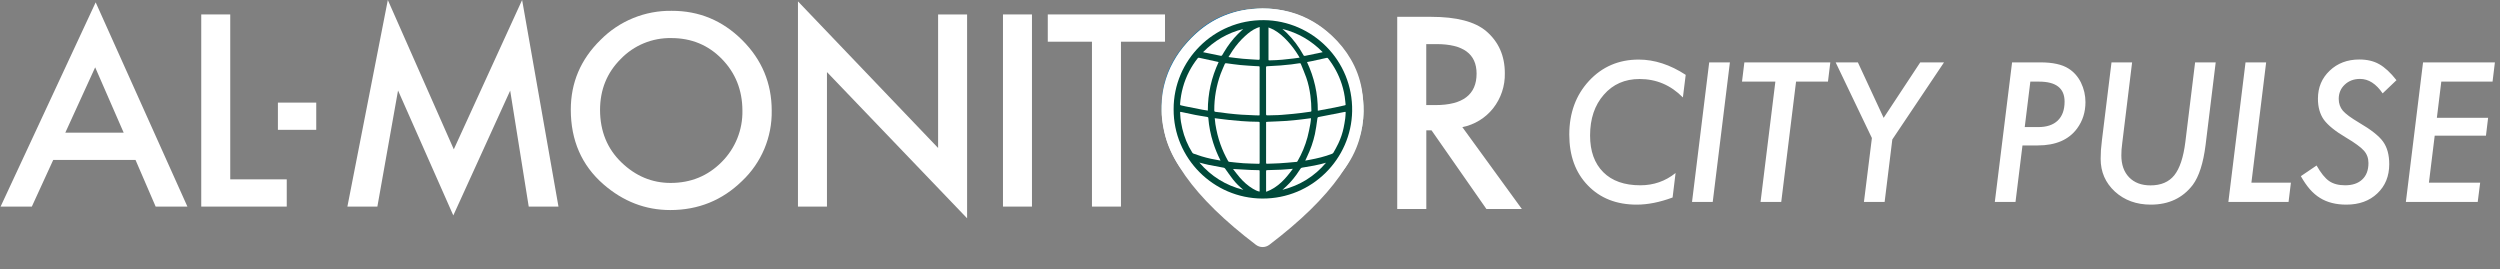 <svg width="260" height="28" viewBox="0 0 260 28" fill="none" xmlns="http://www.w3.org/2000/svg">
<rect x="0" y="0" width="260" height="28" fill="#808080" stroke="none"/>
<g clip-path="url(#clip0_9596_30743)">
<path d="M0.062 21.485H3.311L5.536 16.631H14.093L16.188 21.485H19.49L9.95 0.245L0.062 21.485ZM6.792 13.797L9.898 7.002L12.862 13.797H6.792Z" fill="white"/>
<path d="M23.945 1.501H20.93V21.485H29.821V18.652H23.945V1.501Z" fill="white"/>
<path d="M47.195 15.531L40.334 0L36.129 21.485H39.247L41.396 9.41L47.144 22.405L53.059 9.423L54.987 21.485H58.081L54.3 0L47.195 15.531Z" fill="white"/>
<path d="M69.861 1.126C68.486 1.104 67.122 1.361 65.849 1.881C64.577 2.4 63.423 3.172 62.457 4.15C60.396 6.166 59.364 8.583 59.363 11.399C59.363 14.601 60.493 17.189 62.754 19.164C64.809 20.952 67.126 21.846 69.706 21.845C72.622 21.845 75.112 20.837 77.177 18.821C78.171 17.883 78.958 16.748 79.489 15.489C80.019 14.23 80.281 12.874 80.258 11.508C80.258 8.652 79.235 6.206 77.19 4.17C75.144 2.133 72.701 1.119 69.861 1.126ZM75.051 16.852C73.609 18.302 71.84 19.026 69.743 19.025C67.811 19.025 66.107 18.314 64.631 16.891C63.154 15.467 62.412 13.651 62.405 11.442C62.405 9.336 63.121 7.567 64.554 6.135C65.235 5.429 66.054 4.872 66.96 4.497C67.867 4.123 68.841 3.94 69.821 3.96C71.91 3.96 73.662 4.685 75.076 6.135C76.491 7.586 77.203 9.372 77.211 11.493C77.231 12.486 77.05 13.472 76.679 14.393C76.308 15.314 75.754 16.15 75.051 16.852Z" fill="white"/>
<path d="M97.563 15.389L82.988 0.142V21.485H86.004V7.495L100.578 22.702V1.501H97.563V15.389Z" fill="white"/>
<path d="M107.324 1.501H104.309V21.485H107.324V1.501Z" fill="white"/>
<path d="M108.969 4.337H113.564V21.485H116.579V4.337H121.161V1.501H108.969V4.337Z" fill="white"/>
<path d="M152.083 13.22C153.349 12.97 154.484 12.276 155.285 11.264C156.103 10.225 156.533 8.934 156.502 7.613C156.502 5.801 155.855 4.342 154.561 3.237C153.387 2.246 151.48 1.75 148.84 1.75H145.312V21.738H148.337V13.555H148.879L154.588 21.738H158.275L152.083 13.22ZM148.33 10.929V4.587H149.397C152.175 4.587 153.565 5.61 153.565 7.656C153.565 9.838 152.137 10.929 149.281 10.929H148.33Z" fill="white"/>
<path d="M32.889 10.671H28.902V13.502H32.889V10.671Z" fill="white"/>
<path d="M134.716 5.855C134.551 5.566 134.391 5.321 134.25 5.115C133.539 4.085 132.421 2.98 131.5 2.765V6.136C132.577 6.11 133.651 6.016 134.716 5.855Z" fill="#0976BC"/>
<path d="M131.5 19.614C132.222 19.436 133.268 18.691 134.256 17.265L134.27 17.243C133.46 17.329 132.539 17.386 131.5 17.396V19.614Z" fill="#0976BC"/>
<path d="M128.102 17.245L128.114 17.264C129.101 18.688 130.147 19.436 130.87 19.614V17.396C129.831 17.387 128.909 17.334 128.102 17.245Z" fill="#0976BC"/>
<path d="M129.237 2.95C127.639 3.327 126.185 4.159 125.051 5.346C125.499 5.454 126.175 5.604 126.984 5.744C127.549 4.677 128.313 3.728 129.237 2.95Z" fill="#0976BC"/>
<path d="M125.576 11.19C125.584 9.511 125.962 7.855 126.685 6.34C125.722 6.162 124.97 5.985 124.577 5.883C123.452 7.271 122.797 8.98 122.707 10.764C123.031 10.843 124.107 11.092 125.578 11.33C125.578 11.286 125.576 11.236 125.576 11.19Z" fill="#0976BC"/>
<path d="M131.503 16.761C132.573 16.754 133.643 16.684 134.705 16.551C135.497 15.18 135.979 13.652 136.117 12.074C134.585 12.301 133.041 12.428 131.492 12.456L131.503 16.761Z" fill="#0976BC"/>
<path d="M130.868 6.773C129.684 6.747 128.504 6.64 127.335 6.451C126.6 7.922 126.215 9.544 126.211 11.19C126.211 11.27 126.211 11.348 126.211 11.428C127.753 11.659 129.309 11.79 130.868 11.819V6.773Z" fill="#0976BC"/>
<path d="M130.867 2.765C129.945 2.985 128.832 4.085 128.117 5.115C127.976 5.317 127.818 5.566 127.652 5.853C128.716 6.019 129.79 6.114 130.867 6.137V2.765Z" fill="#0976BC"/>
<path d="M125.604 11.978C124.22 11.757 123.162 11.524 122.699 11.417C122.739 12.931 123.186 14.406 123.994 15.687C124.24 15.791 125.191 16.162 126.876 16.439C126.154 15.054 125.721 13.536 125.604 11.978Z" fill="#0976BC"/>
<path d="M136.151 11.428C136.151 11.348 136.151 11.27 136.151 11.19C136.147 9.545 135.762 7.924 135.027 6.453C133.857 6.638 132.676 6.745 131.492 6.773V11.819C133.052 11.79 134.608 11.66 136.151 11.428Z" fill="#0976BC"/>
<path d="M126.246 12.074C126.388 13.653 126.873 15.182 127.669 16.553C128.731 16.686 129.801 16.755 130.871 16.761V12.456C129.323 12.428 127.778 12.3 126.246 12.074Z" fill="#0976BC"/>
<path d="M135.492 16.444C136.471 16.304 137.433 16.059 138.36 15.713C139.176 14.428 139.628 12.946 139.667 11.424C139.207 11.531 138.146 11.764 136.764 11.985C136.646 13.542 136.213 15.059 135.492 16.444Z" fill="#0976BC"/>
<path d="M127.278 17.145C126.39 17.027 125.512 16.842 124.652 16.59C125.83 18.007 127.436 19.002 129.228 19.428C128.455 18.781 127.796 18.01 127.278 17.145Z" fill="#0976BC"/>
<path d="M135.385 5.748C136.2 5.609 136.879 5.462 137.327 5.357C136.192 4.165 134.735 3.329 133.133 2.95C134.056 3.729 134.821 4.679 135.385 5.748Z" fill="#0976BC"/>
<path d="M133.145 19.428C134.931 19.002 136.532 18.011 137.709 16.603C136.851 16.847 135.977 17.028 135.092 17.145C134.576 18.01 133.917 18.782 133.145 19.428Z" fill="#0976BC"/>
<path d="M136.798 11.19C136.798 11.236 136.798 11.282 136.798 11.33C138.269 11.092 139.347 10.843 139.669 10.764C139.581 8.986 138.93 7.281 137.81 5.896C137.421 5.993 136.663 6.173 135.695 6.344C136.415 7.858 136.792 9.513 136.798 11.19Z" fill="#0976BC"/>
<path d="M131.213 0.876C128.346 0.858 125.92 1.84 123.937 3.823C121.684 6.076 120.649 8.693 120.833 11.672C121.01 14.368 122.001 16.622 123.806 18.431C125.844 20.47 128.295 21.502 131.156 21.529C134.018 21.555 136.455 20.554 138.467 18.526C139.443 17.576 140.215 16.437 140.735 15.178C141.255 13.919 141.513 12.567 141.492 11.206C141.503 8.344 140.513 5.918 138.521 3.926C137.574 2.948 136.437 2.174 135.181 1.649C133.925 1.125 132.575 0.861 131.213 0.876ZM131.185 20.292C129.385 20.288 127.628 19.75 126.134 18.747C124.64 17.744 123.477 16.321 122.791 14.657C122.106 12.993 121.929 11.164 122.283 9.4C122.637 7.635 123.506 6.016 124.779 4.745C126.053 3.474 127.675 2.61 129.44 2.26C131.206 1.911 133.035 2.092 134.697 2.782C136.358 3.472 137.779 4.638 138.778 6.135C139.777 7.631 140.31 9.39 140.31 11.19C140.307 13.607 139.344 15.924 137.632 17.631C135.921 19.338 133.602 20.295 131.185 20.292Z" fill="#0976BC"/>
<rect x="120.812" y="0.875" width="21" height="21" rx="10.5" fill="#ECE6DF"/>
<rect x="120.812" y="0.875" width="21" height="21" rx="10.5" fill="#00493A"/>
<path d="M131.312 0.875C137.111 0.875 141.812 5.637 141.812 11.512C141.812 15.914 138.5 20.529 132.013 25.457C131.598 25.772 131.027 25.772 130.612 25.457C124.125 20.529 120.813 15.914 120.812 11.512C120.812 5.637 125.514 0.875 131.312 0.875ZM130.836 1.854C130.534 1.876 130.23 1.897 129.929 1.931C129.324 1.998 128.735 2.141 128.158 2.336C126.995 2.729 125.966 3.354 125.06 4.177C124.735 4.471 124.433 4.792 124.137 5.115C123.646 5.651 123.227 6.242 122.873 6.877C122.491 7.562 122.204 8.285 122.017 9.048C121.894 9.547 121.816 10.053 121.783 10.563C121.762 10.899 121.77 11.236 121.776 11.572C121.781 11.809 121.79 12.047 121.822 12.281C121.88 12.696 121.948 13.11 122.029 13.521C122.145 14.106 122.336 14.67 122.576 15.216C122.799 15.721 123.062 16.204 123.372 16.663C123.646 17.068 123.947 17.449 124.279 17.806C124.755 18.316 125.275 18.777 125.843 19.184C126.367 19.56 126.923 19.88 127.515 20.139C128.244 20.458 129 20.691 129.79 20.794C130.255 20.855 130.723 20.91 131.191 20.919C131.663 20.928 132.136 20.877 132.608 20.852C132.637 20.851 132.666 20.852 132.694 20.848C133.192 20.779 133.685 20.685 134.164 20.53C134.473 20.43 134.782 20.325 135.082 20.2C135.547 20.007 135.99 19.768 136.413 19.493C137.37 18.871 138.195 18.103 138.898 17.207C139.587 16.33 140.103 15.36 140.433 14.291C140.704 13.41 140.835 12.507 140.858 11.589C140.867 11.246 140.851 10.902 140.823 10.56C140.792 10.178 140.752 9.795 140.683 9.418C140.503 8.437 140.161 7.512 139.661 6.649C139.179 5.817 138.579 5.078 137.877 4.421C137.332 3.911 136.745 3.461 136.101 3.083C135.406 2.676 134.671 2.372 133.896 2.163C133.044 1.934 132.176 1.84 131.296 1.829C131.143 1.837 130.989 1.842 130.836 1.854Z" fill="white"/>
<path d="M131.292 0.875C132.26 0.886 133.215 0.991 134.151 1.242C135.004 1.472 135.813 1.806 136.577 2.254C137.286 2.669 137.932 3.164 138.531 3.726C139.303 4.449 139.964 5.261 140.494 6.177C141.044 7.126 141.42 8.143 141.617 9.222C141.693 9.637 141.737 10.058 141.771 10.479C141.802 10.854 141.82 11.233 141.81 11.61C141.784 12.62 141.642 13.614 141.343 14.583C140.98 15.758 140.412 16.826 139.655 17.791C138.881 18.777 137.973 19.621 136.921 20.306C136.456 20.608 135.968 20.87 135.457 21.082C135.127 21.22 134.787 21.336 134.447 21.445C133.92 21.616 133.378 21.719 132.83 21.795C132.799 21.799 132.767 21.799 132.735 21.801C132.216 21.828 131.696 21.884 131.177 21.874C130.662 21.864 130.146 21.803 129.635 21.736C128.766 21.623 127.934 21.367 127.132 21.015C126.481 20.731 125.87 20.379 125.293 19.965C124.668 19.518 124.097 19.01 123.574 18.449C123.208 18.057 122.876 17.637 122.575 17.192C122.234 16.688 121.945 16.156 121.7 15.6C121.436 15 121.226 14.379 121.099 13.735C121.009 13.284 120.935 12.829 120.871 12.373C120.835 12.115 120.825 11.853 120.82 11.592C120.813 11.222 120.804 10.851 120.828 10.482C120.864 9.92 120.949 9.364 121.084 8.816C121.291 7.976 121.606 7.181 122.027 6.427C122.416 5.728 122.876 5.078 123.417 4.489C123.743 4.134 124.075 3.781 124.432 3.457C125.429 2.552 126.56 1.865 127.84 1.433C128.474 1.218 129.122 1.06 129.787 0.986C130.119 0.949 130.452 0.926 130.785 0.901C130.953 0.888 131.123 0.884 131.291 0.875L131.292 0.875ZM122.057 11.363C122.032 16.474 126.205 20.624 131.277 20.649C136.462 20.675 140.538 16.515 140.623 11.562C140.716 6.248 136.447 2.148 131.453 2.095C126.219 2.039 122.038 6.281 122.057 11.363Z" fill="white"/>
<path d="M130.999 9.457C130.999 10.264 130.999 11.07 130.999 11.876C130.999 12.015 130.999 12.011 130.863 12.001C130.765 11.994 130.666 11.999 130.568 11.995C130.079 11.973 129.59 11.959 129.101 11.926C128.649 11.895 128.198 11.849 127.747 11.799C127.304 11.75 126.863 11.687 126.42 11.631C126.328 11.62 126.286 11.59 126.285 11.48C126.278 10.17 126.502 8.9 126.95 7.672C127.076 7.329 127.235 6.998 127.375 6.661C127.407 6.585 127.455 6.566 127.532 6.577C128.023 6.642 128.513 6.715 129.006 6.764C129.513 6.813 130.022 6.838 130.531 6.873C130.65 6.881 130.77 6.891 130.888 6.889C130.979 6.887 131.001 6.92 131.001 7.006C130.998 7.823 130.999 8.64 130.999 9.457L130.999 9.457Z" fill="white"/>
<path d="M131.67 9.454C131.67 8.644 131.672 7.834 131.668 7.024C131.667 6.916 131.699 6.891 131.805 6.887C132.258 6.868 132.711 6.842 133.163 6.808C133.542 6.779 133.92 6.741 134.297 6.698C134.576 6.666 134.853 6.621 135.131 6.579C135.203 6.568 135.258 6.57 135.29 6.653C135.476 7.124 135.683 7.588 135.85 8.065C136.063 8.673 136.198 9.303 136.282 9.943C136.351 10.461 136.383 10.98 136.385 11.502C136.385 11.583 136.364 11.608 136.281 11.618C135.965 11.655 135.652 11.706 135.337 11.747C135.051 11.783 134.765 11.815 134.478 11.843C134.083 11.881 133.687 11.914 133.292 11.947C133.162 11.958 133.032 11.966 132.902 11.97C132.561 11.981 132.22 11.991 131.878 11.998C131.671 12.002 131.671 11.999 131.671 11.788C131.671 11.01 131.671 10.232 131.671 9.454L131.67 9.454Z" fill="white"/>
<path d="M126.332 12.293C126.565 12.322 126.784 12.351 127.003 12.378C127.268 12.411 127.532 12.447 127.798 12.473C128.231 12.517 128.665 12.557 129.1 12.592C129.391 12.616 129.683 12.632 129.975 12.644C130.281 12.656 130.587 12.661 130.894 12.666C130.976 12.667 131.003 12.698 131.003 12.78C131.002 14.163 131.001 15.546 131.004 16.929C131.005 17.021 130.966 17.036 130.893 17.034C130.369 17.015 129.845 17.01 129.322 16.976C128.824 16.943 128.329 16.882 127.833 16.829C127.793 16.825 127.743 16.787 127.723 16.75C127.411 16.189 127.14 15.609 126.924 15.003C126.681 14.322 126.513 13.622 126.401 12.908C126.37 12.709 126.356 12.506 126.332 12.292L126.332 12.293Z" fill="white"/>
<path d="M136.344 12.298C136.321 12.501 136.311 12.702 136.273 12.897C136.183 13.358 136.102 13.823 135.978 14.276C135.741 15.149 135.395 15.981 134.942 16.766C134.886 16.864 134.792 16.839 134.719 16.846C134.176 16.898 133.633 16.945 133.09 16.979C132.655 17.007 132.218 17.011 131.782 17.029C131.7 17.032 131.672 17.009 131.672 16.923C131.674 15.529 131.674 14.135 131.674 12.741C131.674 12.727 131.676 12.713 131.678 12.684C131.734 12.678 131.791 12.668 131.849 12.665C132.499 12.635 133.151 12.616 133.801 12.573C134.298 12.54 134.794 12.481 135.29 12.427C135.625 12.39 135.959 12.342 136.294 12.299C136.307 12.297 136.32 12.299 136.344 12.299L136.344 12.298Z" fill="white"/>
<path d="M126.737 6.456C125.991 8.055 125.612 9.73 125.615 11.5C125.429 11.471 125.256 11.449 125.086 11.416C124.482 11.299 123.88 11.179 123.277 11.059C123.122 11.028 122.969 10.985 122.814 10.955C122.742 10.941 122.722 10.906 122.727 10.838C122.814 9.629 123.125 8.481 123.686 7.405C123.93 6.935 124.222 6.494 124.546 6.074C124.593 6.012 124.639 5.991 124.723 6.011C125.354 6.153 125.986 6.287 126.618 6.424C126.654 6.433 126.691 6.443 126.737 6.456Z" fill="white"/>
<path d="M137.052 11.513C137.054 10.625 136.966 9.765 136.775 8.916C136.585 8.069 136.303 7.254 135.93 6.455C136.128 6.416 136.313 6.382 136.497 6.343C136.991 6.236 137.485 6.13 137.978 6.017C138.043 6.002 138.075 6.017 138.111 6.063C138.745 6.871 139.225 7.763 139.54 8.74C139.726 9.314 139.852 9.901 139.905 10.503C139.915 10.622 139.929 10.741 139.943 10.86C139.95 10.926 139.913 10.943 139.858 10.955C139.504 11.031 139.152 11.115 138.798 11.185C138.226 11.297 137.653 11.401 137.052 11.513Z" fill="white"/>
<path d="M135.746 16.704C135.812 16.564 135.868 16.44 135.926 16.317C136.289 15.555 136.574 14.764 136.752 13.94C136.861 13.436 136.924 12.922 136.997 12.411C137.029 12.191 137.018 12.193 137.236 12.15C138.111 11.982 138.987 11.812 139.86 11.637C139.945 11.62 139.954 11.649 139.949 11.713C139.935 11.92 139.931 12.129 139.902 12.334C139.857 12.654 139.805 12.973 139.738 13.289C139.619 13.848 139.439 14.39 139.194 14.906C139.038 15.236 138.856 15.555 138.678 15.874C138.647 15.929 138.582 15.977 138.521 16C137.775 16.287 137 16.471 136.216 16.618C136.068 16.646 135.919 16.672 135.746 16.703L135.746 16.704Z" fill="white"/>
<path d="M126.932 16.7C126.26 16.592 125.615 16.456 124.982 16.264C124.697 16.178 124.415 16.08 124.134 15.98C124.081 15.961 124.026 15.915 123.995 15.866C123.508 15.094 123.168 14.26 122.958 13.372C122.849 12.912 122.77 12.448 122.749 11.975C122.745 11.884 122.737 11.793 122.731 11.702C122.727 11.641 122.745 11.623 122.812 11.637C123.313 11.746 123.814 11.856 124.317 11.954C124.737 12.036 125.16 12.104 125.583 12.175C125.639 12.184 125.658 12.202 125.663 12.26C125.732 13.14 125.904 14 126.171 14.841C126.364 15.446 126.602 16.032 126.888 16.599C126.902 16.627 126.913 16.656 126.933 16.7L126.932 16.7Z" fill="white"/>
<path d="M131.006 2.808C131.006 2.867 131.006 2.901 131.006 2.936C131.006 3.986 131.004 5.036 131.008 6.086C131.009 6.195 130.98 6.226 130.872 6.219C130.332 6.18 129.791 6.159 129.252 6.111C128.77 6.068 128.29 5.998 127.809 5.94C127.8 5.939 127.791 5.933 127.766 5.923C127.912 5.694 128.049 5.466 128.199 5.246C128.574 4.696 129.001 4.19 129.493 3.743C129.867 3.404 130.265 3.095 130.738 2.901C130.818 2.868 130.901 2.844 131.006 2.808L131.006 2.808Z" fill="white"/>
<path d="M131.922 2.855C132.123 2.942 132.306 3.004 132.472 3.096C133.032 3.408 133.499 3.835 133.932 4.304C134.366 4.775 134.74 5.29 135.07 5.837C135.099 5.885 135.125 5.935 135.159 5.996C134.935 6.027 134.722 6.06 134.508 6.085C134.121 6.13 133.733 6.172 133.345 6.21C133.142 6.23 132.938 6.244 132.735 6.253C132.492 6.265 132.249 6.267 132.006 6.278C131.906 6.282 131.923 6.215 131.923 6.157C131.922 5.319 131.923 4.481 131.923 3.642C131.923 3.43 131.923 3.218 131.923 3.006C131.923 2.968 131.923 2.93 131.923 2.855L131.922 2.855Z" fill="white"/>
<path d="M133.371 3.011C134.996 3.411 136.378 4.222 137.56 5.424C137.508 5.437 137.468 5.449 137.428 5.457C136.857 5.575 136.286 5.692 135.715 5.81C135.646 5.824 135.599 5.808 135.561 5.738C135.088 4.881 134.516 4.098 133.814 3.414C133.673 3.277 133.523 3.149 133.371 3.011Z" fill="white"/>
<path d="M125.117 5.425C126.301 4.223 127.675 3.418 129.292 3.015C129.103 3.193 128.917 3.359 128.741 3.536C128.177 4.104 127.7 4.74 127.292 5.428C127.229 5.535 127.173 5.645 127.103 5.746C127.079 5.78 127.016 5.816 126.98 5.808C126.48 5.711 125.982 5.606 125.483 5.503C125.371 5.48 125.259 5.455 125.117 5.425L125.117 5.425Z" fill="white"/>
<path d="M130.991 19.929C130.738 19.872 130.517 19.759 130.303 19.632C129.768 19.313 129.312 18.9 128.909 18.428C128.681 18.161 128.472 17.877 128.254 17.6C128.247 17.59 128.243 17.576 128.242 17.574C128.851 17.608 129.46 17.645 130.069 17.676C130.346 17.69 130.625 17.693 130.903 17.697C130.974 17.697 131.004 17.714 131.003 17.791C131.001 18.477 131.002 19.163 131.001 19.849C131.001 19.872 130.995 19.896 130.991 19.929L130.991 19.929Z" fill="white"/>
<path d="M134.458 17.555C133.713 18.568 132.92 19.495 131.683 19.947C131.678 19.887 131.674 19.853 131.674 19.82C131.674 19.152 131.675 18.483 131.672 17.815C131.671 17.723 131.696 17.696 131.79 17.694C132.276 17.684 132.762 17.673 133.247 17.648C133.643 17.628 134.037 17.589 134.458 17.555L134.458 17.555Z" fill="white"/>
<path d="M124.734 16.907C125.056 16.988 125.362 17.078 125.674 17.141C126.206 17.25 126.743 17.341 127.277 17.444C127.324 17.453 127.377 17.489 127.406 17.528C127.678 17.9 127.935 18.284 128.218 18.647C128.53 19.047 128.892 19.402 129.309 19.745C127.467 19.277 125.958 18.335 124.734 16.907Z" fill="white"/>
<path d="M133.371 19.743C133.933 19.268 134.409 18.752 134.823 18.177C134.971 17.972 135.113 17.761 135.25 17.548C135.292 17.483 135.331 17.45 135.412 17.437C136.251 17.307 137.086 17.159 137.907 16.925C136.702 18.343 135.198 19.277 133.371 19.743Z" fill="white"/>
<path d="M175.313 7.784L175.021 10.134C173.762 8.856 172.261 8.217 170.519 8.217C168.984 8.217 167.743 8.762 166.797 9.852C165.845 10.936 165.368 12.349 165.368 14.091C165.368 15.721 165.826 16.993 166.741 17.908C167.649 18.816 168.934 19.27 170.594 19.27C171.979 19.27 173.201 18.844 174.26 17.992L173.95 20.539C172.615 21.035 171.371 21.282 170.218 21.282C168.113 21.282 166.418 20.615 165.133 19.28C163.849 17.958 163.206 16.197 163.206 13.997C163.206 11.754 163.889 9.893 165.255 8.414C166.628 6.935 168.351 6.196 170.425 6.196C172.061 6.196 173.69 6.725 175.313 7.784ZM179.91 6.487L178.124 21H175.971L177.757 6.487H179.91ZM186.79 8.489L185.249 21H183.096L184.638 8.489H181.169L181.414 6.487H190.353L190.108 8.489H186.79ZM196.801 14.505L196.002 21H193.85L194.677 14.355L190.908 6.487H193.22L195.899 12.258L199.705 6.487H202.178L196.801 14.505ZM209.256 6.487H212.198C213.476 6.487 214.451 6.7 215.121 7.126C215.673 7.471 216.105 7.957 216.418 8.583C216.732 9.229 216.888 9.909 216.888 10.623C216.888 11.663 216.597 12.578 216.014 13.368C215.149 14.54 213.787 15.125 211.925 15.125H210.337L209.613 21H207.461L209.256 6.487ZM211.155 8.489L210.572 13.217H211.972C212.856 13.217 213.533 12.992 214.003 12.54C214.479 12.083 214.717 11.425 214.717 10.567C214.717 9.182 213.834 8.489 212.066 8.489H211.155ZM230.433 6.487L229.381 15.078C229.142 16.971 228.698 18.356 228.046 19.233C226.999 20.599 225.546 21.282 223.685 21.282C222.193 21.282 220.949 20.831 219.953 19.928C218.963 19.014 218.468 17.879 218.468 16.526C218.468 16.238 218.477 15.934 218.496 15.614C218.521 15.295 218.556 14.956 218.599 14.599L219.596 6.487H221.739L220.714 14.872C220.683 15.122 220.658 15.354 220.639 15.567C220.627 15.78 220.62 15.978 220.62 16.159C220.62 17.124 220.89 17.886 221.429 18.443C221.974 19.001 222.713 19.28 223.647 19.28C224.737 19.28 225.564 18.929 226.128 18.227C226.692 17.519 227.075 16.369 227.275 14.778L228.29 6.487H230.433ZM235.679 6.487L234.146 18.998H238.254L238.01 21H231.75L233.535 6.487H235.679ZM249.233 8.339L247.795 9.711C247.112 8.709 246.328 8.207 245.445 8.207C244.806 8.207 244.276 8.405 243.856 8.8C243.437 9.194 243.227 9.689 243.227 10.285C243.227 10.761 243.371 11.171 243.659 11.516C243.803 11.679 244.013 11.864 244.289 12.071C244.571 12.277 244.922 12.506 245.342 12.757C246.588 13.484 247.422 14.142 247.842 14.731C248.268 15.326 248.481 16.106 248.481 17.071C248.481 18.324 248.067 19.339 247.24 20.116C246.426 20.893 245.351 21.282 244.016 21.282C242.938 21.282 242.027 21.05 241.281 20.586C240.905 20.355 240.554 20.054 240.228 19.684C239.902 19.308 239.589 18.854 239.288 18.321L240.924 17.212C241.369 17.995 241.804 18.534 242.23 18.829C242.656 19.123 243.211 19.27 243.894 19.27C244.652 19.27 245.244 19.07 245.67 18.669C246.103 18.268 246.319 17.698 246.319 16.958C246.319 16.451 246.162 16.021 245.849 15.671C245.692 15.489 245.457 15.285 245.144 15.06C244.837 14.834 244.445 14.58 243.969 14.298C242.879 13.653 242.118 13.039 241.685 12.456C241.272 11.873 241.065 11.143 241.065 10.266C241.065 9.094 241.472 8.123 242.287 7.352C243.101 6.575 244.129 6.187 245.37 6.187C246.178 6.187 246.867 6.349 247.438 6.675C248.02 7.001 248.619 7.556 249.233 8.339ZM259.469 6.487L259.225 8.489H253.895L253.435 12.249H258.764L258.539 14.11H253.209L252.608 18.998H257.937L257.683 21H250.211L251.997 6.487H259.469Z" fill="white"/>
</g>
<defs>
<clipPath id="clip0_9596_30743">
<rect width="259.875" height="28" fill="white" transform="translate(0.062)"/>
</clipPath>
</defs>
</svg>
